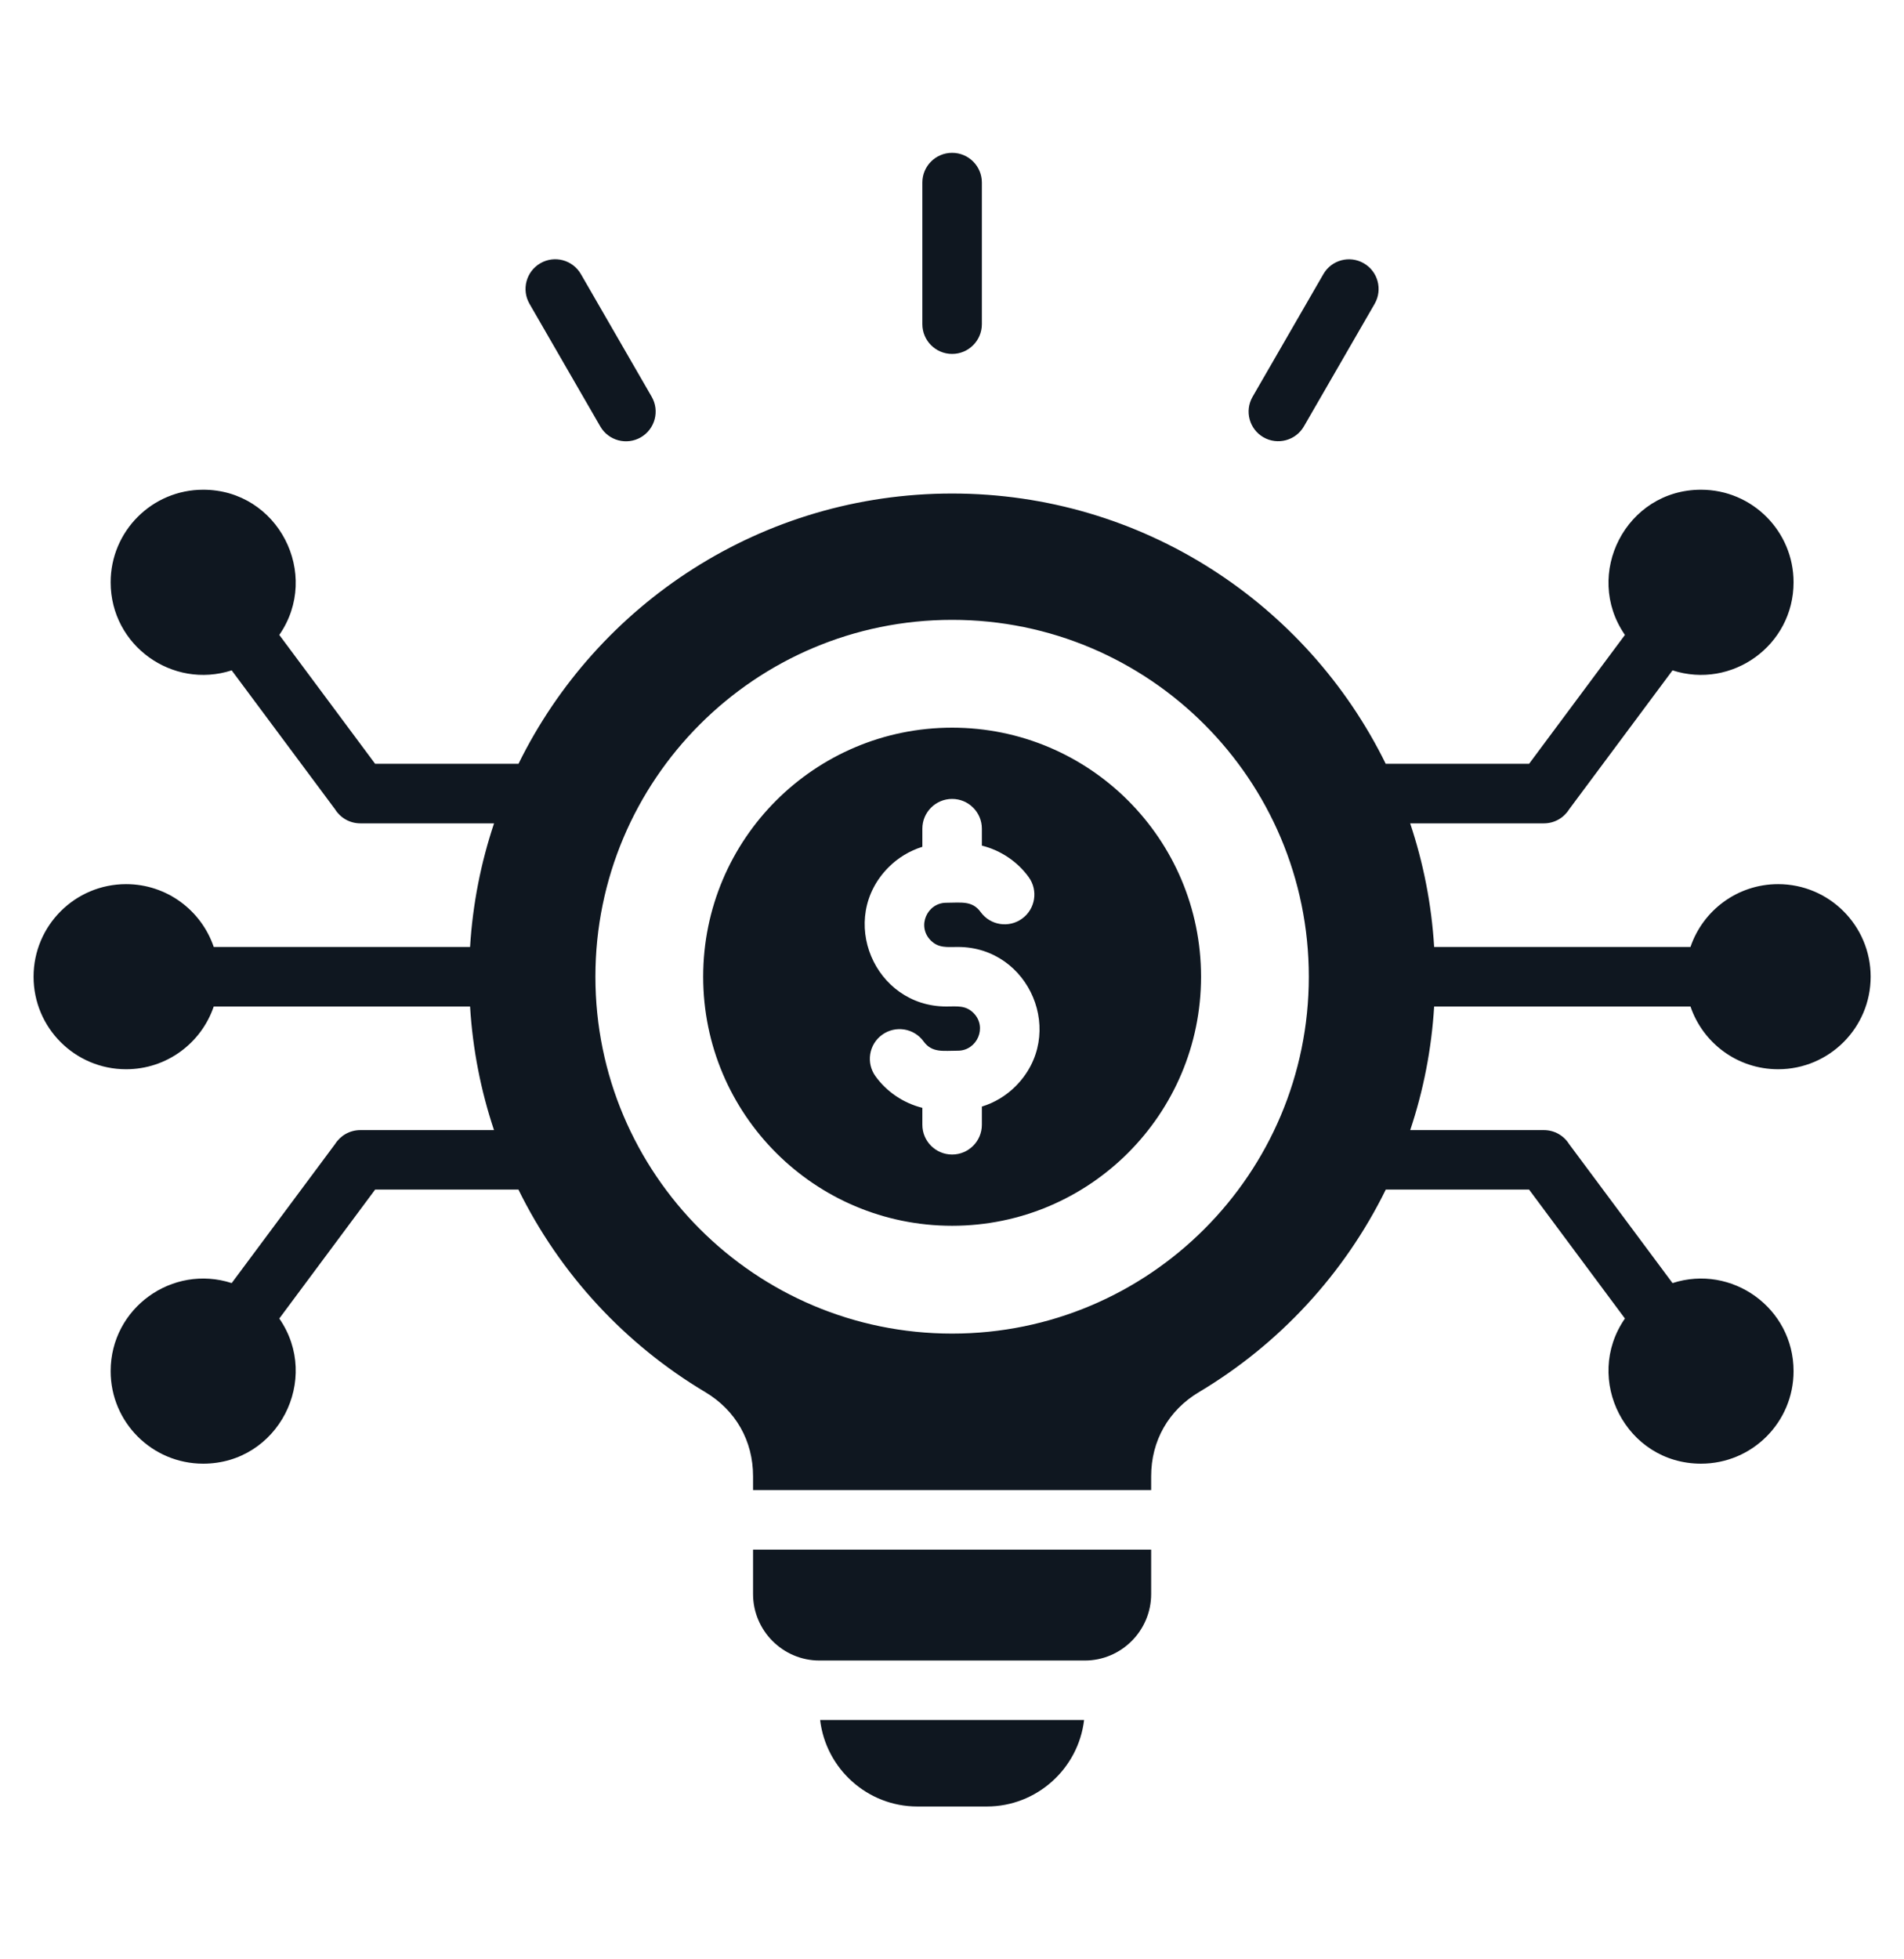 <svg width="35" height="36" viewBox="0 0 35 36" fill="none" xmlns="http://www.w3.org/2000/svg">
<path fill-rule="evenodd" clip-rule="evenodd" d="M0.617 17.946C0.617 17.007 1.379 16.245 2.318 16.245C3.066 16.245 3.701 16.728 3.929 17.399H8.641C8.689 16.61 8.841 15.848 9.082 15.128H6.624C6.429 15.128 6.257 15.026 6.161 14.872L4.259 12.317C3.17 12.67 2.034 11.861 2.034 10.699C2.034 9.76 2.795 8.998 3.735 8.998C5.114 8.998 5.906 10.552 5.134 11.666L6.896 14.034H9.531C10.977 11.093 14.003 9.068 17.502 9.068C21.001 9.068 24.027 11.093 25.473 14.034H28.108L29.87 11.666C29.098 10.551 29.89 8.998 31.269 8.998C32.209 8.998 32.97 9.76 32.97 10.699C32.97 11.861 31.834 12.67 30.745 12.317L28.843 14.872C28.747 15.026 28.576 15.128 28.38 15.128H25.922C26.163 15.848 26.315 16.61 26.363 17.399H31.075C31.303 16.728 31.938 16.245 32.686 16.245C33.625 16.245 34.387 17.007 34.387 17.946C34.387 18.885 33.625 19.646 32.686 19.646C31.938 19.646 31.303 19.164 31.075 18.493H26.363C26.315 19.282 26.164 20.043 25.923 20.764H28.38C28.575 20.764 28.747 20.866 28.843 21.02L30.745 23.575C31.834 23.222 32.97 24.031 32.97 25.193C32.97 26.132 32.209 26.893 31.269 26.893C29.89 26.893 29.098 25.34 29.87 24.226L28.108 21.857H25.474C24.713 23.405 23.515 24.699 22.04 25.578C21.48 25.912 21.161 26.472 21.161 27.124V27.378H13.843V27.124C13.843 26.472 13.524 25.912 12.964 25.578C11.489 24.699 10.291 23.405 9.53 21.857H6.896L5.134 24.226C5.906 25.34 5.114 26.893 3.735 26.893C2.795 26.893 2.034 26.132 2.034 25.193C2.034 24.031 3.17 23.222 4.259 23.575L6.16 21.02C6.257 20.866 6.429 20.764 6.624 20.764H9.081C8.84 20.043 8.689 19.282 8.641 18.493H3.929C3.701 19.164 3.066 19.646 2.318 19.646C1.379 19.646 0.617 18.885 0.617 17.946ZM17.502 13.37C14.975 13.37 12.926 15.418 12.926 17.946C12.926 20.473 14.975 22.522 17.502 22.522C20.029 22.522 22.078 20.473 22.078 17.946C22.078 15.418 20.029 13.37 17.502 13.37ZM16.955 15.226V15.559C16.719 15.632 16.507 15.762 16.336 15.933C15.388 16.881 16.072 18.493 17.395 18.493C17.593 18.493 17.75 18.467 17.895 18.612C18.155 18.872 17.961 19.305 17.608 19.305C17.34 19.305 17.133 19.349 16.978 19.135C16.801 18.89 16.46 18.836 16.215 19.013C15.971 19.19 15.917 19.531 16.094 19.775C16.3 20.061 16.609 20.269 16.955 20.355V20.666C16.955 20.968 17.2 21.213 17.502 21.213C17.804 21.213 18.049 20.968 18.049 20.666V20.332C18.285 20.26 18.497 20.13 18.668 19.959C19.616 19.011 18.932 17.399 17.608 17.399C17.411 17.399 17.254 17.424 17.109 17.279C16.849 17.019 17.043 16.587 17.395 16.587C17.664 16.587 17.871 16.543 18.026 16.757C18.203 17.002 18.544 17.056 18.788 16.879C19.033 16.702 19.087 16.36 18.91 16.116C18.704 15.831 18.395 15.623 18.049 15.537V15.226C18.049 14.924 17.804 14.679 17.502 14.679C17.2 14.679 16.955 14.924 16.955 15.226ZM16.955 3.354C16.955 3.052 17.2 2.808 17.502 2.808C17.804 2.808 18.049 3.052 18.049 3.354V5.956C18.049 6.258 17.804 6.503 17.502 6.503C17.2 6.503 16.955 6.258 16.955 5.956V3.354ZM9.734 5.583C9.583 5.322 9.672 4.988 9.933 4.837C10.194 4.686 10.527 4.775 10.678 5.036L11.979 7.289C12.13 7.55 12.041 7.884 11.78 8.035C11.52 8.186 11.186 8.097 11.035 7.836L9.734 5.583ZM24.326 5.038C24.475 4.777 24.808 4.687 25.069 4.837C25.33 4.987 25.419 5.32 25.27 5.581L23.969 7.834C23.819 8.094 23.486 8.184 23.226 8.035C22.965 7.885 22.875 7.552 23.025 7.291L24.326 5.038ZM17.502 11.389C13.881 11.389 10.945 14.325 10.945 17.946C10.945 21.567 13.881 24.503 17.502 24.503C21.123 24.503 24.059 21.567 24.059 17.946C24.059 14.325 21.123 11.389 17.502 11.389ZM21.161 28.472V29.289C21.161 29.961 20.613 30.51 19.941 30.51H15.063C14.391 30.51 13.843 29.961 13.843 29.289V28.472H21.161ZM19.928 31.603C19.823 32.495 19.06 33.192 18.14 33.192H16.863C15.944 33.192 15.181 32.496 15.076 31.603H19.928Z" fill="#0F1720"/>
</svg>
